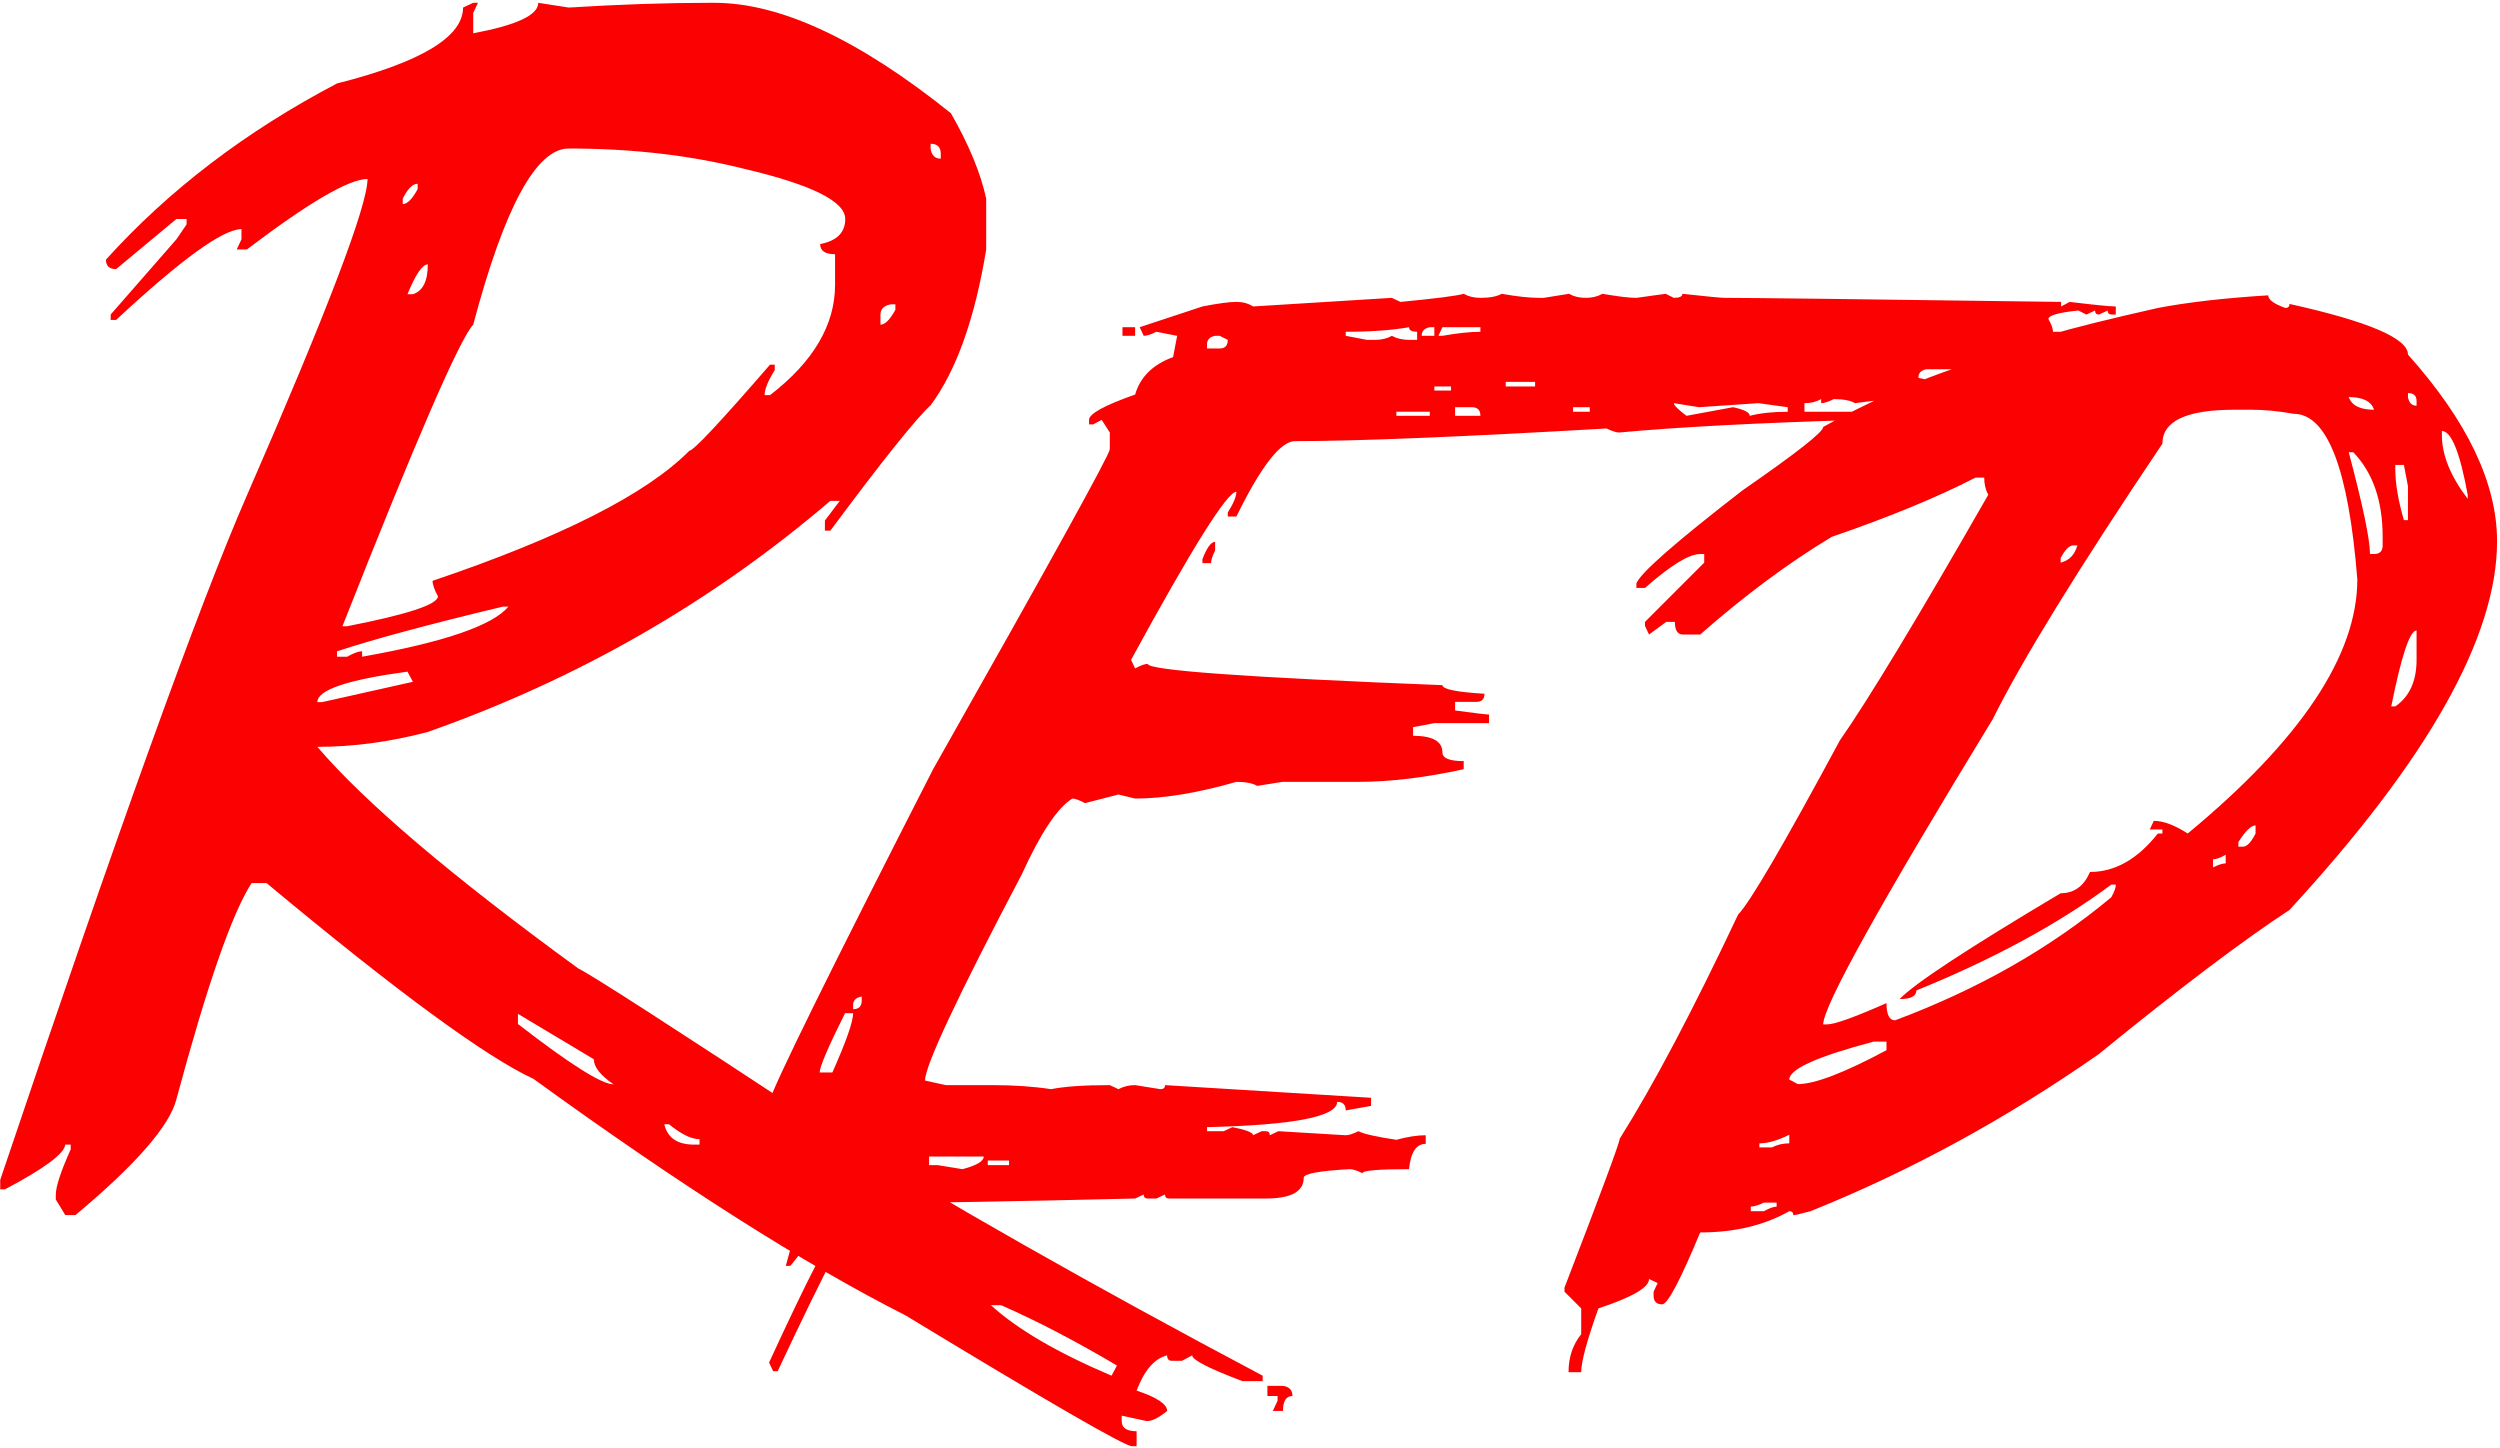 <?xml version="1.0" encoding="UTF-8"?> <svg xmlns="http://www.w3.org/2000/svg" width="651" height="377" viewBox="0 0 651 377" fill="none"><path d="M123.225 0.733H124.461L123.225 3.38V8.674C134.519 6.556 140.165 3.909 140.165 0.733L148.106 1.968C161.281 1.145 173.456 0.733 184.632 0.733H186.043C203.218 0.733 223.746 10.32 247.626 29.495C252.332 37.73 255.39 45.141 256.802 51.728V64.963C253.861 82.961 249.038 96.489 242.332 105.547C238.568 108.959 229.863 119.84 216.217 138.191H214.805V135.544L218.687 130.427H216.217C185.396 156.778 150.458 176.835 111.403 190.598C101.639 193.186 92.052 194.48 82.641 194.48C94.993 208.95 117.638 228.183 150.576 252.181C153.987 253.828 174.986 267.356 213.57 292.766C245.567 312.646 283.976 334.468 328.795 358.23V359.642H323.502C314.797 356.348 310.444 354.113 310.444 352.937L307.797 354.348H305.15C304.327 354.348 303.915 353.878 303.915 352.937C300.621 353.76 297.974 356.819 295.975 362.112C301.268 363.877 303.915 365.641 303.915 367.406C301.798 369.171 300.033 370.053 298.621 370.053L292.093 368.641V370.053C292.093 371.817 293.387 372.7 295.975 372.7V376.582H294.739C292.857 376.582 273.212 365.23 235.804 342.526C209.335 329.115 177.044 308.588 138.93 280.943C126.46 275.179 103.286 258.18 69.407 229.948H65.525C60.466 237.712 53.938 256.475 45.938 286.237C44.174 293.177 35.41 303.235 19.647 316.411H17L14.529 312.352V311.117C14.529 308.999 15.823 305.059 18.411 299.294V298.059H17C16.765 300.412 11.53 304.294 1.295 309.705H0.06V307.235C30.646 216.42 52.055 157.013 64.29 129.016C85.229 81.02 95.698 53.552 95.698 46.611C90.875 46.611 80.406 52.728 64.29 64.963H61.643L62.878 62.316V59.669C58.055 59.669 47.173 67.551 30.234 83.314H28.822V81.902L45.938 62.316L48.585 58.434V57.022H45.938L30.234 70.08C28.469 70.08 27.587 69.256 27.587 67.609C43.938 49.493 63.995 34.201 87.758 21.731C109.638 16.202 120.579 9.615 120.579 1.968L123.225 0.733ZM242.332 37.436V38.671C242.568 40.435 243.45 41.318 244.979 41.318V40.082C244.979 38.318 244.097 37.436 242.332 37.436ZM89.17 163.071H90.405C106.051 160.013 113.932 157.425 114.05 155.307C113.109 153.543 112.638 152.19 112.638 151.249C146.047 139.956 168.339 128.663 179.515 117.37C180.573 117.37 187.573 109.9 200.513 94.96H201.748V96.371C199.983 99.195 199.101 101.371 199.101 102.9H200.513C211.806 94.195 217.452 84.608 217.452 74.138V66.198C214.864 66.198 213.57 65.316 213.57 63.551C217.923 62.727 220.099 60.551 220.099 57.022C220.099 52.434 211.335 48.082 193.807 43.964C179.809 40.435 164.575 38.671 148.106 38.671C139.636 38.671 131.342 53.964 123.225 84.549C119.696 88.313 108.344 114.488 89.17 163.071ZM104.874 51.728V53.14C106.051 53.14 107.345 51.846 108.756 49.258V47.846C107.462 47.846 106.168 49.141 104.874 51.728ZM106.109 76.609H107.521C110.109 75.785 111.403 73.197 111.403 68.845C109.991 68.845 108.227 71.433 106.109 76.609ZM229.275 81.902V84.549C230.451 84.549 231.745 83.255 233.157 80.667V79.255H231.922C230.157 79.608 229.275 80.491 229.275 81.902ZM87.758 169.6V171.012H90.405C92.052 170.071 93.346 169.6 94.287 169.6V171.012C115.579 167.247 128.284 162.895 132.401 157.954H130.989C111.815 162.542 97.404 166.424 87.758 169.6ZM82.641 182.834H83.876L107.521 177.541L106.109 174.894C90.464 177.011 82.641 179.658 82.641 182.834ZM134.871 264.004V266.65C148.4 277.12 156.693 282.355 159.752 282.355C156.34 280.002 154.634 277.826 154.634 275.826L134.871 264.004ZM172.986 292.766C173.809 296.295 176.397 298.059 180.75 298.059H182.161V296.648C180.044 296.648 177.397 295.354 174.221 292.766H172.986ZM258.037 339.879C264.86 346.114 275.329 352.231 289.446 358.23L290.857 355.584C279.917 349.114 269.859 343.879 260.684 339.879H258.037ZM330.03 360.877H334.089C335.736 361.112 336.559 361.995 336.559 363.524C334.912 363.524 334.089 364.818 334.089 367.406H331.442L332.677 364.759V363.524H330.03V360.877ZM381.148 76.506C382.378 77.209 383.828 77.561 385.498 77.561C387.959 77.561 389.805 77.209 391.035 76.506C394.991 77.209 398.242 77.561 400.791 77.561H401.978L408.57 76.506C409.8 77.209 411.25 77.561 412.92 77.561C414.59 77.561 416.04 77.209 417.271 76.506C421.314 77.209 424.258 77.561 426.104 77.561L433.75 76.506L435.86 77.561C437.354 77.561 438.101 77.209 438.101 76.506C444.517 77.209 448.164 77.561 449.043 77.561C455.987 77.561 485.21 77.912 536.714 78.615V79.802L538.955 78.615C545.459 79.406 549.458 79.802 550.952 79.802V81.911H549.898C549.195 81.911 548.843 81.56 548.843 80.856L546.602 81.911C545.899 81.911 545.547 81.56 545.547 80.856L543.306 81.911L541.197 80.856C536.011 81.384 533.418 82.131 533.418 83.098C534.209 84.504 534.605 85.603 534.605 86.394H545.547C545.547 87.536 546.25 88.986 547.657 90.744C543.701 91.799 540.054 93.601 536.714 96.149C536.187 96.149 533.99 95.798 530.122 95.095C528.716 95.798 527.617 96.149 526.826 96.149C526.123 96.149 525.772 95.798 525.772 95.095L518.125 96.149H501.646C500.24 96.413 499.536 97.16 499.536 98.391C502.437 99.094 504.986 99.445 507.183 99.445V100.632C507.183 101.687 506.084 102.785 503.887 103.928H495.054C492.066 103.928 488.067 104.279 483.057 104.982C481.826 104.279 479.981 103.928 477.52 103.928C476.114 104.631 475.015 104.982 474.224 104.982V103.928C472.993 104.631 471.543 104.982 469.873 104.982V107.224H484.112V109.333C457.481 110.124 436.651 111.223 421.621 112.629C420.918 112.629 419.82 112.277 418.325 111.574C380.357 113.771 353.33 114.87 337.246 114.87C333.467 114.87 328.369 121.418 321.953 134.514H319.712V133.459C321.206 131.086 321.953 129.284 321.953 128.054C319.58 128.054 310.44 142.644 294.532 171.823L295.586 174.064C296.992 173.273 298.091 172.878 298.882 172.878C298.882 174.548 324.458 176.394 375.611 178.415C375.611 179.47 379.258 180.217 386.553 180.656C386.553 182.062 385.85 182.766 384.444 182.766H378.907V185.007C384.092 185.71 387.036 186.062 387.74 186.062V188.303H373.501L367.964 189.357V191.599C373.062 191.599 375.611 193.049 375.611 195.949C375.611 197.443 377.456 198.19 381.148 198.19V200.3C371.128 202.497 361.988 203.596 353.726 203.596H333.95L327.359 204.65C326.216 203.947 324.414 203.596 321.953 203.596C311.846 206.496 303.057 207.946 295.586 207.946L291.236 206.892L282.534 209.133C281.04 208.342 279.942 207.946 279.239 207.946C275.371 210.319 270.977 216.911 266.055 227.722C249.268 259.626 240.874 277.512 240.874 281.379L246.28 282.565H258.408C264.033 282.565 269.131 282.917 273.701 283.62C277.217 282.917 282.315 282.565 288.994 282.565L291.236 283.62C292.554 282.917 294.004 282.565 295.586 282.565L302.178 283.62C302.969 283.62 303.365 283.269 303.365 282.565L357.022 285.861V287.971L350.43 289.157C350.43 287.663 349.683 286.916 348.189 286.916C348.189 290.783 336.895 292.98 314.307 293.508V294.562H318.658L320.899 293.508C324.502 294.211 326.304 294.914 326.304 295.617L328.545 294.562H329.6C330.303 294.562 330.655 294.914 330.655 295.617L332.896 294.562L350.43 295.617C351.221 295.617 352.32 295.266 353.726 294.562C355.044 295.266 358.34 296.013 363.614 296.804C366.514 296.013 369.063 295.617 371.26 295.617V297.858C368.799 297.858 367.349 300.056 366.909 304.45C358.824 304.45 354.781 304.802 354.781 305.505C353.374 304.802 352.276 304.45 351.485 304.45C343.487 304.89 339.488 305.637 339.488 306.691C339.488 310.295 336.192 312.097 329.6 312.097H304.419C303.716 312.097 303.365 311.745 303.365 311.042L301.123 312.097H298.882C298.179 312.097 297.827 311.745 297.827 311.042L295.586 312.097C262.364 312.888 238.985 313.283 225.449 313.283C222.549 316.008 214.903 330.598 202.51 357.053H201.324L200.269 354.812C210.464 332.663 216.309 321.369 217.803 320.93C216.748 317.941 215.65 316.447 214.507 316.447H213.452C213.452 319.084 210.904 323.479 205.806 329.631H204.619C206.817 322.072 207.915 316.975 207.915 314.338C207.212 314.338 206.861 314.689 206.861 315.393C195.874 313.195 190.381 310.998 190.381 308.801V304.45L192.622 301.154V298.913C188.228 298.21 186.031 297.111 186.031 295.617C187.7 291.311 192.447 288.41 200.269 286.916C201.939 281.643 216.177 252.771 242.984 200.3C273.658 146.071 288.994 118.298 288.994 116.979V112.629L286.885 109.333L284.644 110.52H283.589V109.333C283.589 107.751 287.588 105.554 295.586 102.741C296.905 98.171 300.2 94.919 305.474 92.985L306.529 87.448L301.123 86.394C299.717 87.097 298.618 87.448 297.827 87.448L296.773 85.207L313.12 79.802C317.163 79.011 320.108 78.615 321.953 78.615C323.623 78.615 325.074 79.011 326.304 79.802L362.427 77.561L364.668 78.615C373.897 77.736 379.39 77.033 381.148 76.506ZM350.43 86.394V87.448L355.967 88.503H358.076C359.746 88.503 361.197 88.151 362.427 87.448C363.745 88.151 365.24 88.503 366.909 88.503H369.019V86.394C367.613 86.394 366.909 85.998 366.909 85.207C362.427 85.998 356.934 86.394 350.43 86.394ZM370.205 87.448H373.501V85.207H372.315C370.908 85.471 370.205 86.218 370.205 87.448ZM375.611 85.207L374.556 87.448H375.611C379.566 86.745 382.862 86.394 385.498 86.394V85.207H375.611ZM292.29 85.207H295.586V87.448H292.29V85.207ZM314.307 89.689V90.744H317.603C319.009 90.744 319.712 89.997 319.712 88.503L317.603 87.448H316.416C315.01 87.712 314.307 88.459 314.307 89.689ZM392.09 99.445V100.632H399.737V99.445H392.09ZM373.501 100.632V101.687H377.852V100.632H373.501ZM435.86 104.982C435.86 105.51 436.958 106.608 439.156 108.278L451.284 106.037C454.185 106.652 455.635 107.399 455.635 108.278C458.36 107.575 461.656 107.224 465.523 107.224V106.037L457.876 104.982L442.451 106.037L435.86 104.982ZM378.907 106.037V108.278H385.498C385.498 106.784 384.751 106.037 383.257 106.037H378.907ZM409.624 106.037V107.224H413.975V106.037H409.624ZM363.614 107.224V108.278H372.315V107.224H363.614ZM316.416 141.105V143.347C315.713 144.753 315.362 145.852 315.362 146.643H313.12V145.588C314.263 142.6 315.362 141.105 316.416 141.105ZM222.154 261.735V262.79C223.648 262.79 224.395 262.043 224.395 260.549V259.494C222.901 259.758 222.154 260.505 222.154 261.735ZM220.044 263.845C215.65 272.634 213.452 277.775 213.452 279.27H216.748C220.352 271.184 222.154 266.042 222.154 263.845H220.044ZM241.929 301.154V303.396H244.17L250.63 304.45C254.322 303.483 256.167 302.385 256.167 301.154H241.929ZM257.222 302.209V303.396H262.759V302.209H257.222ZM590.646 76.901C590.646 78.044 592.14 79.143 595.128 80.197C595.831 80.197 596.183 79.846 596.183 79.143C616.749 83.713 627.032 88.107 627.032 92.326C642.501 109.641 650.235 125.856 650.235 140.974C650.235 165.847 632.218 197.839 596.183 236.95C583.966 244.948 567.399 257.473 546.481 274.523C522.311 291.398 497.306 305.021 471.466 315.393C468.829 316.096 467.335 316.447 466.983 316.447C466.983 315.744 466.632 315.393 465.929 315.393C459.425 319.084 451.691 320.93 442.726 320.93C437.54 333.41 434.244 339.65 432.838 339.65C431.344 339.65 430.597 338.903 430.597 337.409V336.354L431.651 334.113L429.41 333.059C429.41 335.256 425.016 337.805 416.227 340.705C413.238 349.055 411.744 354.592 411.744 357.316H408.448C408.448 353.449 409.547 350.153 411.744 347.429V340.705L407.394 336.354V335.3C416.974 310.427 421.764 297.507 421.764 296.54C430.553 282.565 440.836 263.098 452.613 238.137C455.602 235.148 464.435 220.031 479.112 192.785C486.495 182.238 499.371 160.925 517.74 128.845C517.037 127.526 516.686 126.032 516.686 124.362H514.444C504.337 129.548 491.857 134.689 477.003 139.787C465.753 146.555 454.327 155.036 442.726 165.231H438.243C436.837 165.231 436.134 164.133 436.134 161.936H433.893L429.41 165.231L428.356 162.99V161.936L443.78 146.511V144.27H442.726C439.825 144.27 435.035 147.214 428.356 153.103H426.114V151.916C427.169 149.191 436.398 141.105 453.8 127.658C467.775 117.99 474.762 112.497 474.762 111.179C490.758 102.302 507.325 95.666 524.464 91.272C524.464 89.514 536.944 85.822 561.905 80.197C569.728 78.703 579.308 77.605 590.646 76.901ZM627.032 102.346V103.4C627.296 104.895 628.043 105.642 629.274 105.642V104.455C629.274 103.049 628.526 102.346 627.032 102.346ZM611.608 103.4C612.399 105.598 614.596 106.696 618.199 106.696C617.496 104.499 615.299 103.4 611.608 103.4ZM475.816 266.745C477.75 266.745 482.892 264.899 491.241 261.208C491.241 264.196 491.988 265.69 493.483 265.69C515.104 257.604 533.868 246.926 549.776 233.654C550.567 232.248 550.963 231.149 550.963 230.358H549.776C536.066 240.554 519.147 249.738 499.02 257.912C499.02 259.406 497.569 260.153 494.669 260.153C498.536 256.11 512.511 246.926 536.593 232.6C540.108 232.6 542.657 230.754 544.239 227.062C550.743 227.062 556.632 223.723 561.905 217.043H563.092V215.988H559.796L560.851 213.747C563.312 213.747 566.256 214.846 569.684 217.043C599.127 192.697 613.849 170.637 613.849 150.861C611.564 122.121 606.026 107.751 597.237 107.751C593.37 107.048 589.723 106.696 586.295 106.696H581.813C569.332 106.696 563.092 109.641 563.092 115.529C541.119 148.225 526.398 172.131 518.927 187.248C489.483 235.5 474.762 261.999 474.762 266.745H475.816ZM635.865 112.233V113.288C635.865 118.474 638.107 124.011 642.589 129.899V128.845C640.567 117.771 638.326 112.233 635.865 112.233ZM611.608 117.771C615.299 131.657 617.145 140.49 617.145 144.27H618.199C619.693 144.27 620.441 143.522 620.441 142.028V139.787C620.441 130.383 617.892 123.044 612.794 117.771H611.608ZM623.736 121.066V122.121C623.736 125.9 624.483 130.339 625.978 135.437H627.032V126.604L625.978 121.066H623.736ZM536.593 145.324V146.511C538.79 145.983 540.24 144.489 540.943 142.028H539.889C538.834 142.028 537.735 143.127 536.593 145.324ZM622.682 183.952H623.736C627.428 181.403 629.274 177.36 629.274 171.823V164.177C627.516 164.177 625.318 170.769 622.682 183.952ZM582.867 219.284V220.471H584.054C585.108 220.471 586.207 219.328 587.35 217.043V214.934C586.207 214.934 584.713 216.384 582.867 219.284ZM576.275 223.767V225.876C577.682 225.173 578.78 224.821 579.571 224.821V222.58C578.165 223.371 577.066 223.767 576.275 223.767ZM465.929 281.115L468.17 282.302C472.565 282.302 480.255 279.357 491.241 273.469V271.228H487.945C473.268 275.095 465.929 278.391 465.929 281.115ZM458.15 297.727V298.781H461.446C462.765 298.078 464.259 297.727 465.929 297.727V295.485C462.941 296.979 460.348 297.727 458.15 297.727ZM455.909 314.206V315.393H459.337C460.743 314.602 461.842 314.206 462.633 314.206V313.151H459.337C457.843 313.854 456.7 314.206 455.909 314.206Z" fill="#FB0101"></path></svg> 